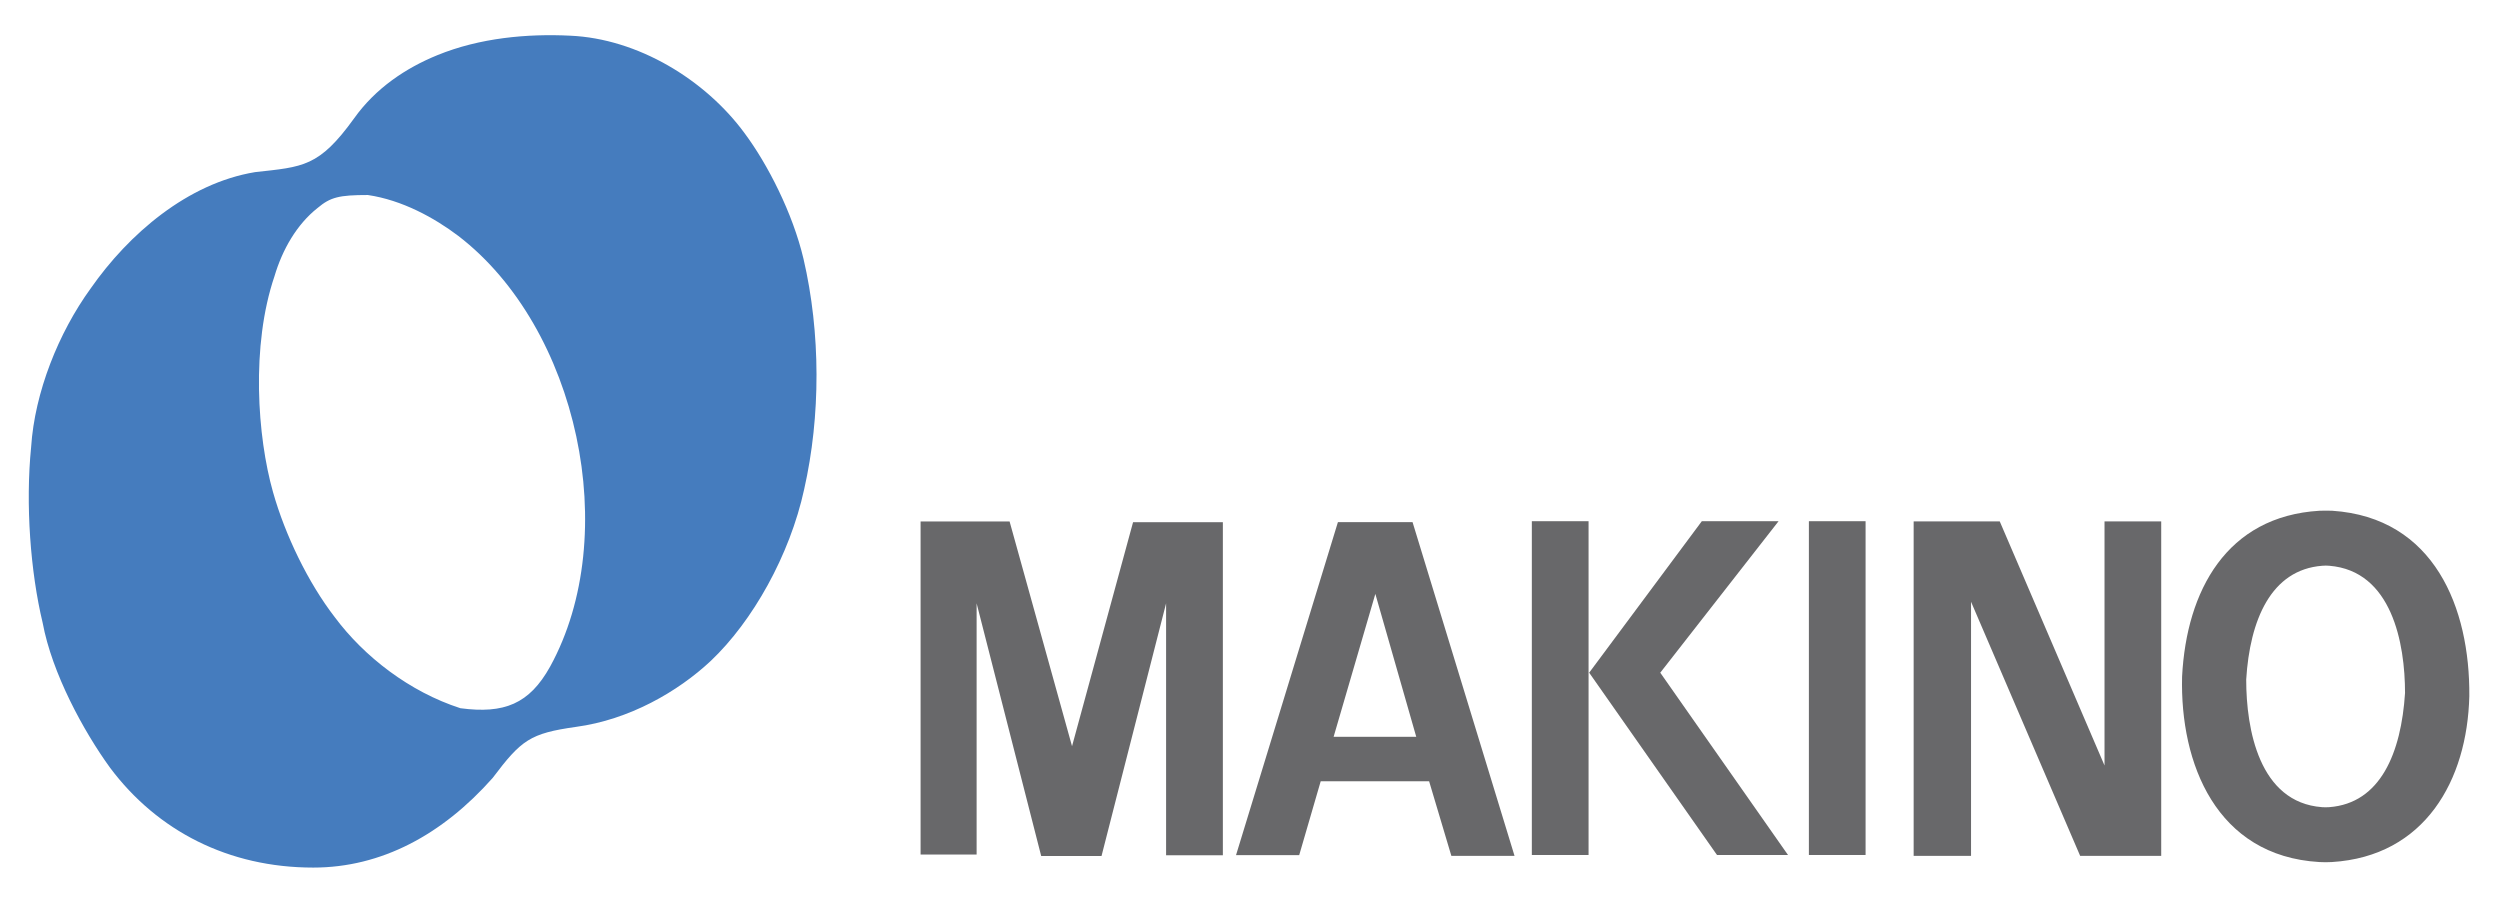 <?xml version="1.0" encoding="utf-8"?>
<!-- Generator: Adobe Illustrator 22.1.0, SVG Export Plug-In . SVG Version: 6.00 Build 0)  -->
<!DOCTYPE svg PUBLIC "-//W3C//DTD SVG 1.1//EN" "http://www.w3.org/Graphics/SVG/1.1/DTD/svg11.dtd">
<svg version="1.1"
	 id="Ebene_1" xmlns:cc="http://creativecommons.org/ns#" xmlns:dc="http://purl.org/dc/elements/1.1/" xmlns:rdf="http://www.w3.org/1999/02/22-rdf-syntax-ns#" xmlns:svg="http://www.w3.org/2000/svg"
	 xmlns="http://www.w3.org/2000/svg" xmlns:xlink="http://www.w3.org/1999/xlink" x="0px" y="0px" viewBox="0 0 609.45 219.69"
	 style="enable-background:new 0 0 609.45 219.69;" xml:space="preserve">
<path style="fill:#457CBE;" d="M195.88,63.11c-2.64-11.19-8.75-23.09-14.35-30.62C171.91,19.38,155.45,9.42,139,8.7
	c-10.48-0.52-22.04,0.53-32.36,4.74c-7.7,3.14-15.06,8.04-20.3,15.39c-8.58,11.91-12.43,11.83-24.15,13.13
	c-16.46,2.72-30.8,15.06-40.08,28.35C14.24,81.16,8.46,95.67,7.59,108.97c-1.4,13.99-0.17,30.45,2.81,42.86
	c2.27,12.27,9.97,26.43,16.44,35.34c11.54,15.41,28.87,24.33,49.53,24.33c16.62,0,31.48-8.03,43.73-21.85
	c7.01-9.29,9.11-10.86,20.31-12.45c12.93-1.73,24.84-8.56,32.88-16.1c10.15-9.62,19.25-25.71,22.75-41.82
	C200.08,101.46,200.08,81.16,195.88,63.11z M134.1,162.52c-5.07,9.11-11.2,11.54-21.86,10.13c-12.42-4.01-23.47-12.58-30.64-22.21
	c-6.48-8.4-12.07-19.96-15.04-30.46c-3.83-13.47-5.41-35.69,0.36-52.66c1.92-6.47,5.42-12.61,10.5-16.62
	c3.14-2.64,5.25-3.16,12.25-3.16c8.39,1.23,16.27,5.59,22.06,9.97C140.93,79.93,151.76,130.4,134.1,162.52z"/>
<path style="fill:#68686a;" d="M568.54,124.51c-0.98-0.04-2-0.03-3.08,0c-22.65,1.35-32.43,19.49-33.51,40.42
	c-0.54,21.16,8.32,43.74,33.45,45.22h0c1.02,0.06,2.04,0.06,3.07,0c22.66-1.4,33-19.89,33.5-40.45
	C602.15,148.2,593.45,126.16,568.54,124.51z M567.81,196.77c-0.58,0.04-1.17,0.04-1.75,0c-15.33-1.16-18.48-18.99-18.48-31.11
	c0.88-14.47,6.03-26.8,18.56-27.74c0.54-0.05,1.11-0.05,1.68,0c15.28,1.23,18.48,18.93,18.48,31.03
	C585.36,183.49,580.34,195.83,567.81,196.77z"/>
<path style="fill:#68686a;" d="M344.35,127.28h-18.19l-24.84,81.18h15.4l5.24-18h26.43l5.42,18.18h15.4L344.35,127.28z M325.11,179.61
	l10.17-34.83l9.97,34.83H325.11z"/>
<polygon style="fill:#68686a;" points="261,208.67 253.82,208.67 238.08,147.08 238.08,208.32 224.42,208.32 224.42,127.13 246.12,127.13 
	261.34,181.91 276.22,127.3 298.11,127.3 298.11,208.49 284.27,208.49 284.27,147.08 268.53,208.67 261,208.67 "/>
<polygon style="fill:#68686a;" points="480.5,146.7 480.5,208.64 466.51,208.64 466.51,127.11 487.5,127.11 513.04,186.61 513.04,127.11 
	526.86,127.11 526.86,208.64 507.1,208.64 480.5,146.7 "/>
<polygon style="fill:#68686a;" points="433.58,127.06 414.87,127.06 387.41,163.99 418.57,208.43 435.88,208.43 404.74,163.99 "/>
<rect x="373.43" y="127.06" style="fill:#68686a;" width="13.83" height="81.37"/>
<rect x="440.97" y="127.06" style="fill:#68686a;" width="13.82" height="81.37"/>
</svg>
